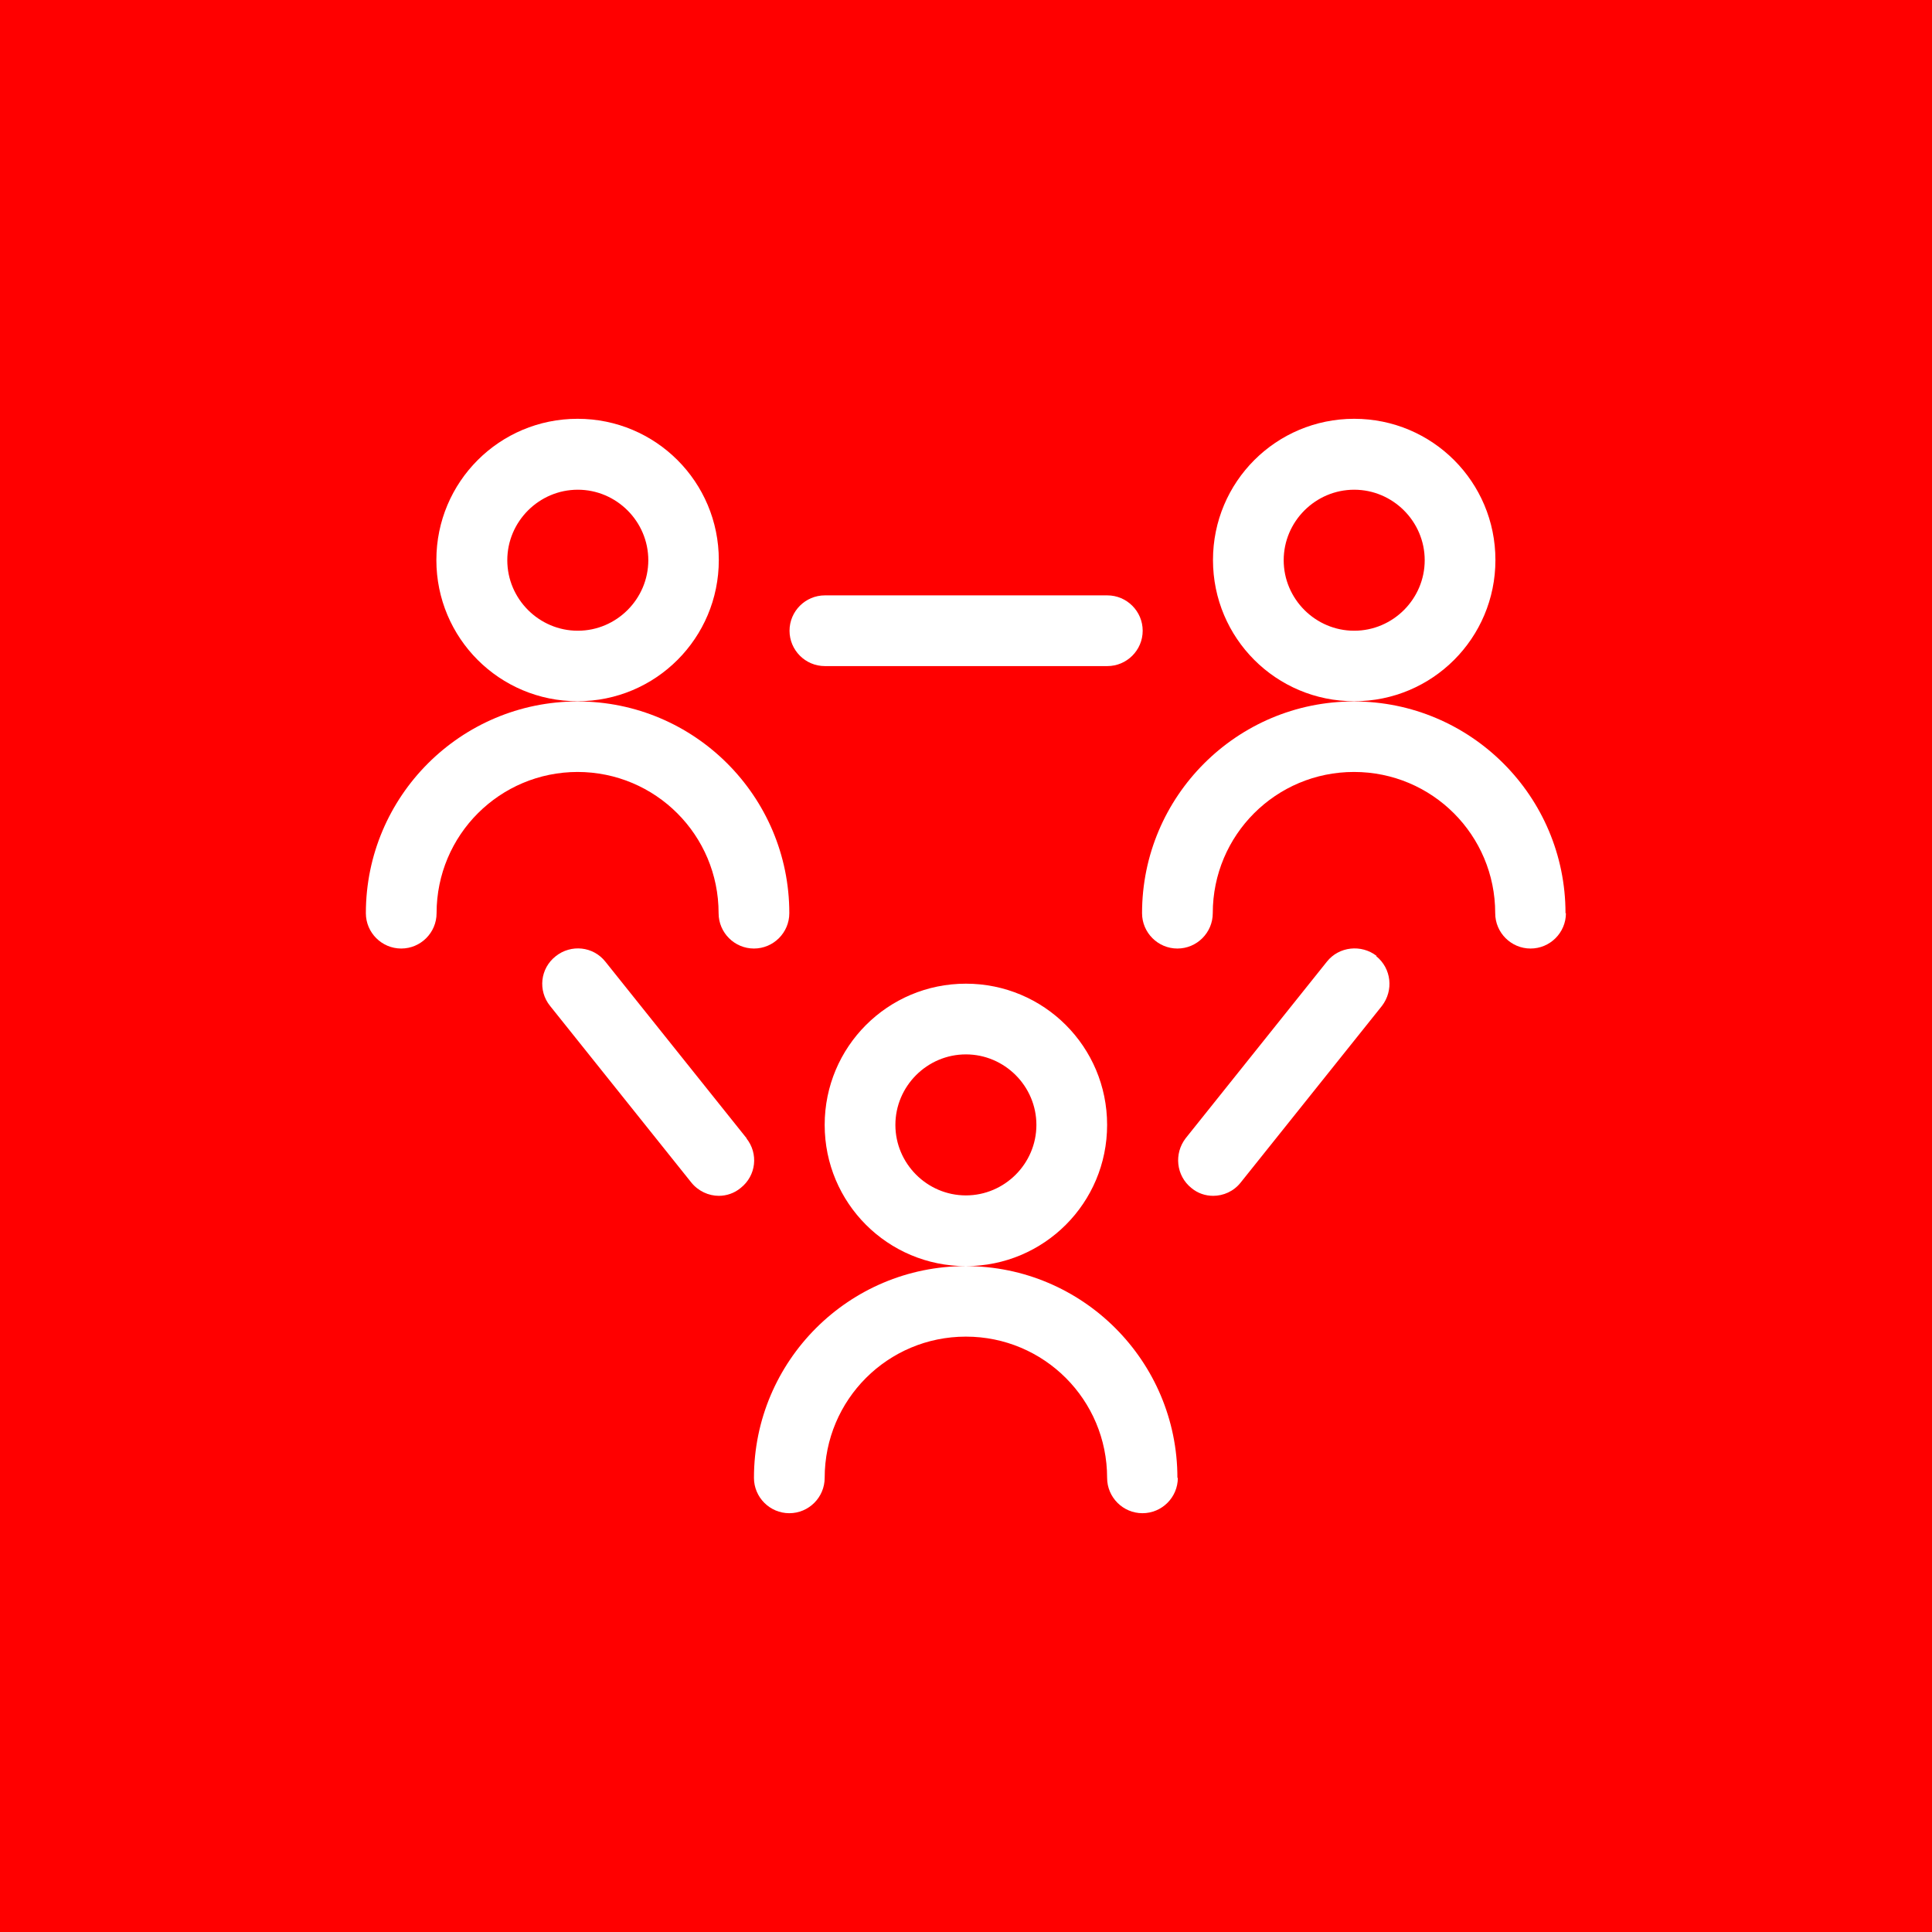 <svg xmlns="http://www.w3.org/2000/svg" id="Capa_1" viewBox="0 0 91.25 91.25"><defs><style>      .st0 {        fill: #fff;      }      .st1 {        fill: red;      }    </style></defs><rect class="st1" x="-3.8" y="-3.8" width="98.85" height="98.85"></rect><path class="st0" d="M52.29,53.13c0-3.69-2.98-6.67-6.67-6.67s-6.67,2.98-6.67,6.67,2.98,6.67,6.67,6.67,6.67-2.98,6.67-6.67ZM45.62,56.46c-1.83,0-3.33-1.5-3.33-3.33s1.5-3.33,3.33-3.33,3.33,1.5,3.33,3.33-1.5,3.33-3.33,3.33ZM55.63,69.8c0,.92-.75,1.67-1.67,1.67s-1.67-.75-1.67-1.67c0-3.69-2.98-6.67-6.67-6.67s-6.67,2.98-6.67,6.67c0,.92-.75,1.67-1.67,1.67s-1.67-.75-1.67-1.67c0-5.52,4.48-10,10-10s10,4.48,10,10h0ZM33.95,26.45c0-3.69-2.98-6.67-6.67-6.67s-6.67,2.98-6.67,6.67,2.98,6.67,6.67,6.67,6.67-2.98,6.67-6.67ZM27.29,29.79c-1.83,0-3.33-1.5-3.33-3.33s1.5-3.33,3.33-3.33,3.33,1.5,3.33,3.33-1.5,3.33-3.33,3.33ZM27.29,36.46c-3.69,0-6.67,2.98-6.67,6.67,0,.92-.75,1.67-1.67,1.67s-1.67-.75-1.67-1.67c0-5.52,4.48-10,10-10s10,4.48,10,10c0,.92-.75,1.67-1.67,1.67s-1.67-.75-1.67-1.67c0-3.69-2.98-6.67-6.67-6.67h0ZM70.63,26.45c0-3.69-2.98-6.67-6.67-6.67s-6.67,2.98-6.67,6.67,2.98,6.67,6.67,6.67,6.67-2.98,6.67-6.67ZM63.96,29.79c-1.83,0-3.33-1.5-3.33-3.33s1.5-3.33,3.33-3.33,3.33,1.5,3.33,3.33-1.5,3.33-3.33,3.33ZM73.96,43.13c0,.92-.75,1.67-1.67,1.67s-1.67-.75-1.67-1.67c0-3.69-2.98-6.67-6.67-6.67s-6.67,2.98-6.67,6.67c0,.92-.75,1.67-1.67,1.67s-1.67-.75-1.67-1.67c0-5.52,4.48-10,10-10s10,4.48,10,10h0ZM65,45.16c.72.58.83,1.62.27,2.35l-6.67,8.34c-.33.42-.82.63-1.3.63-.37,0-.73-.12-1.03-.37-.72-.58-.83-1.62-.27-2.35l6.67-8.34c.57-.72,1.63-.83,2.35-.27h-.02ZM35.25,53.76c.58.72.47,1.77-.27,2.35-.3.25-.67.37-1.03.37-.48,0-.97-.22-1.3-.63l-6.67-8.34c-.58-.72-.47-1.77.27-2.35.72-.57,1.77-.47,2.35.27l6.67,8.34h-.02ZM37.29,29.79c0-.92.75-1.67,1.67-1.67h13.34c.92,0,1.67.75,1.67,1.67s-.75,1.67-1.67,1.67h-13.34c-.92,0-1.67-.75-1.67-1.67Z"></path></svg>